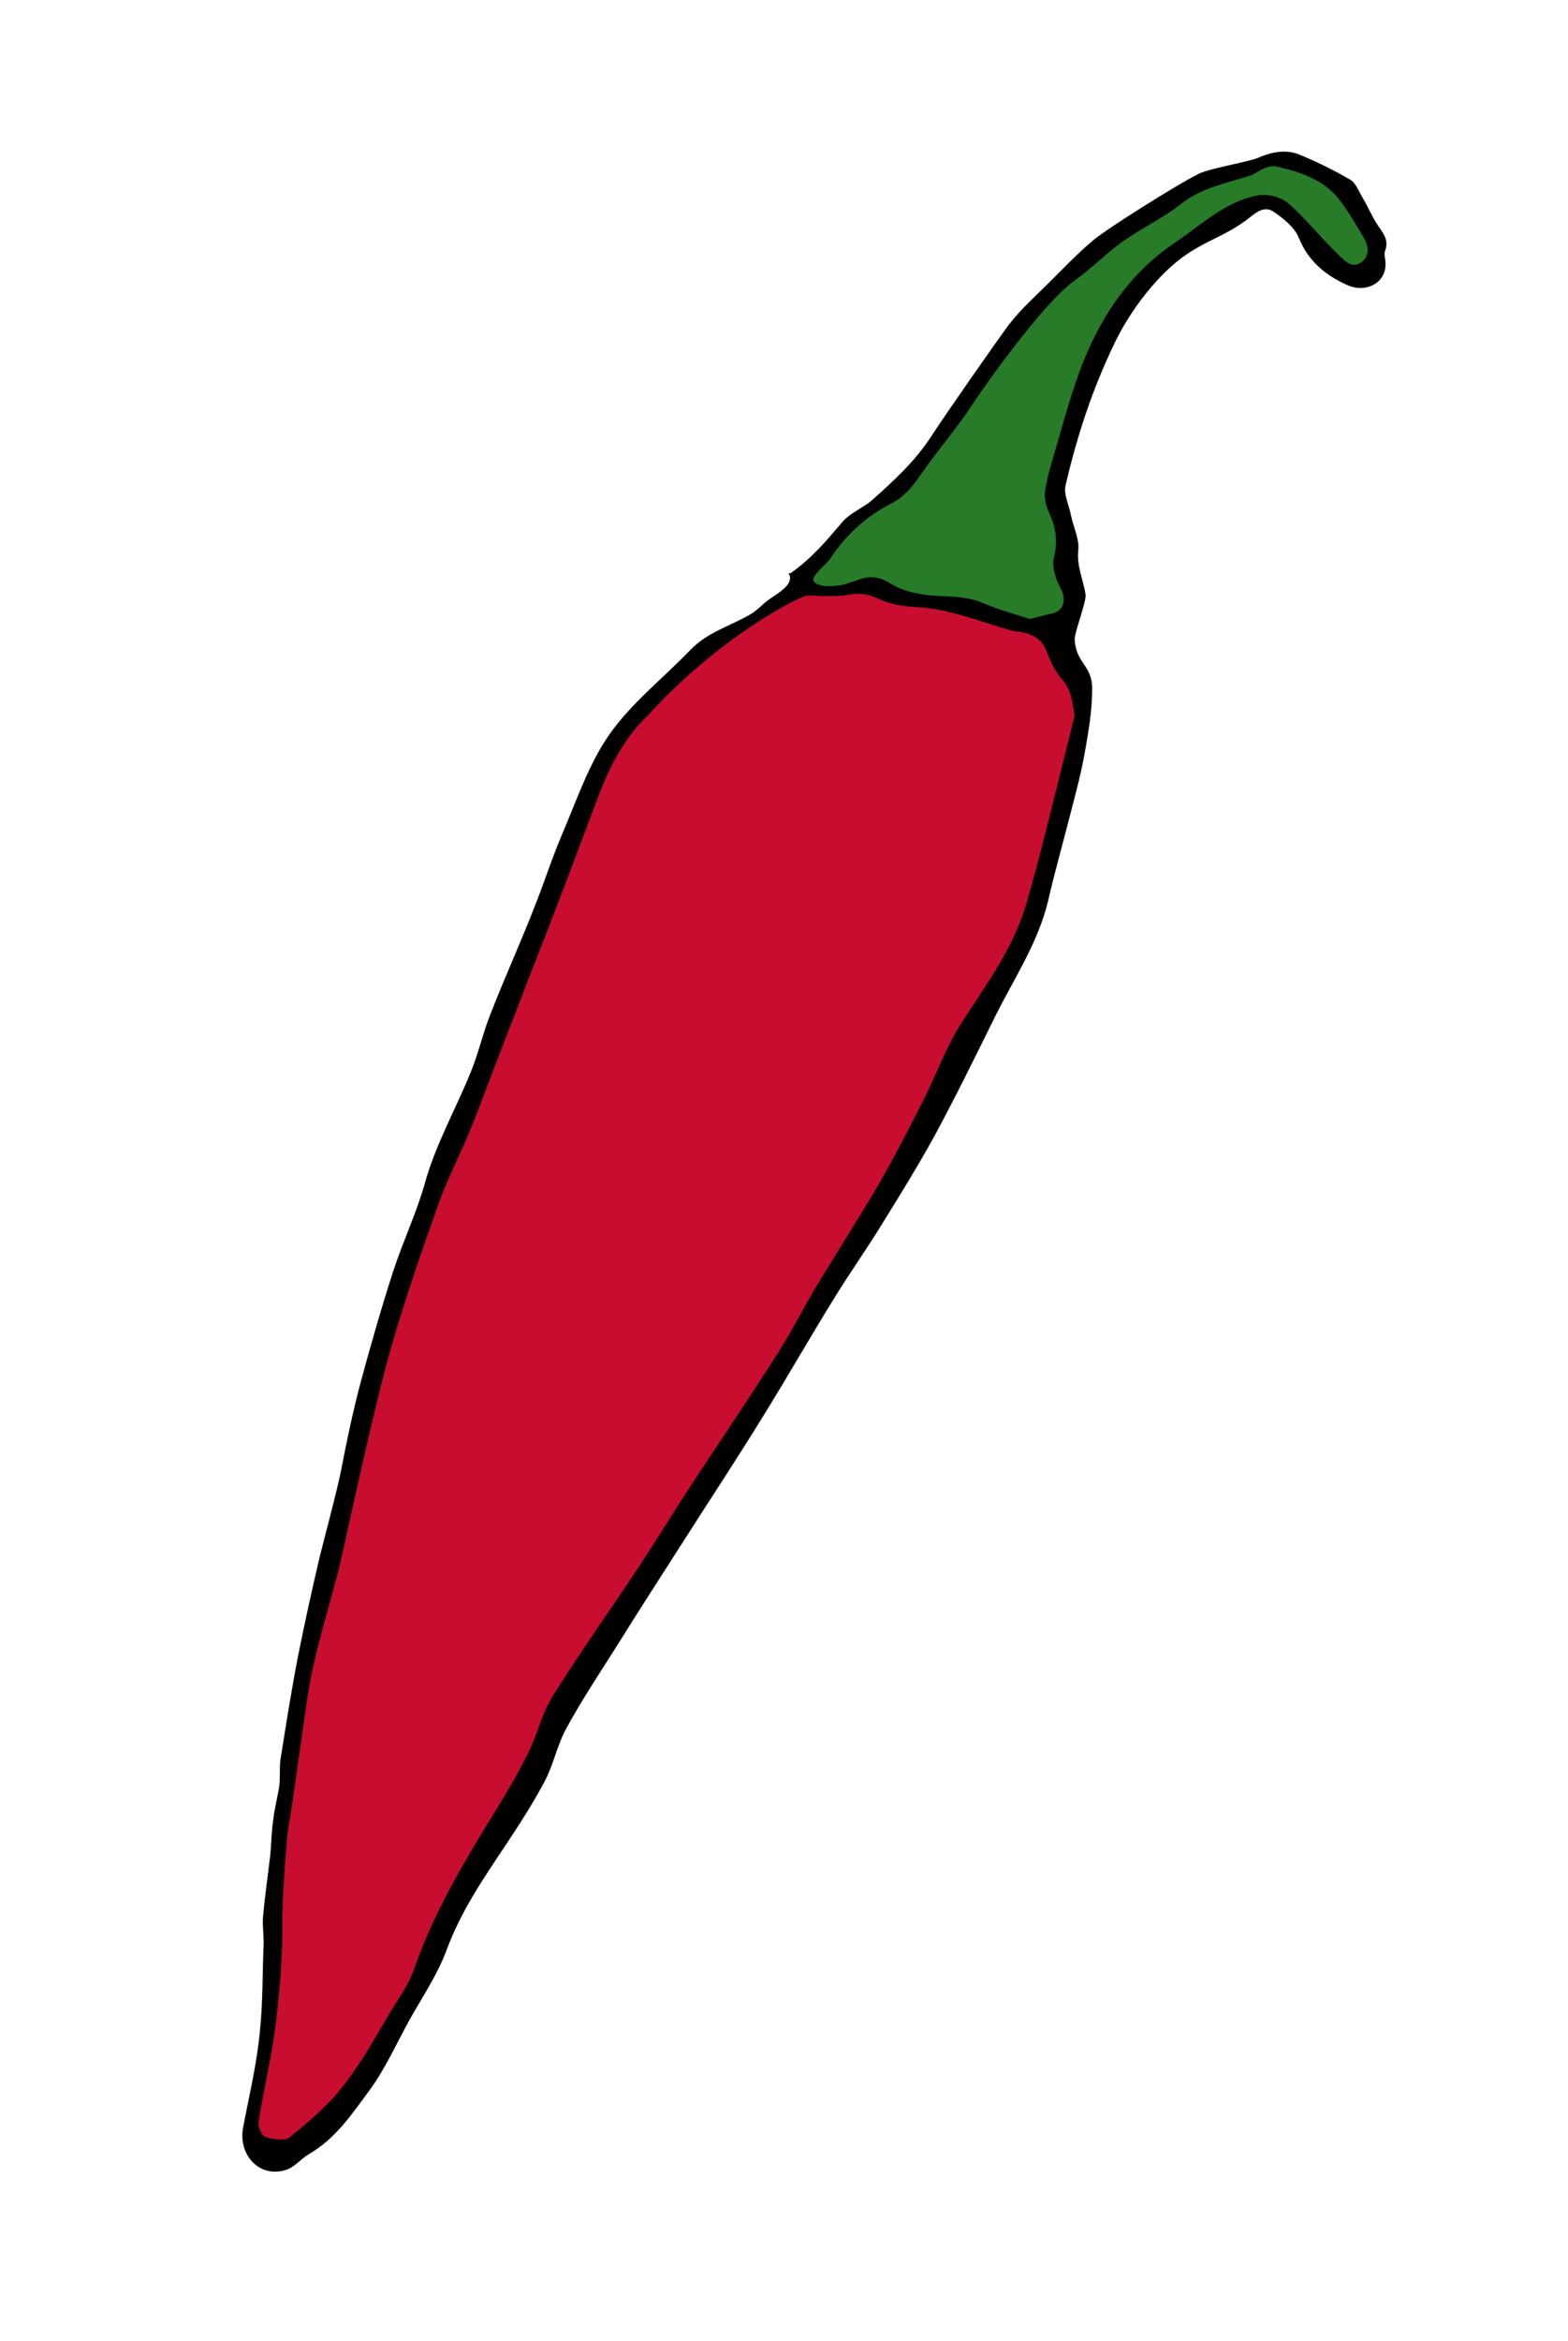 <?xml version="1.0" encoding="utf-8"?>
<!-- Generator: Adobe Illustrator 19.0.0, SVG Export Plug-In . SVG Version: 6.00 Build 0)  -->
<svg version="1.1" id="Ebene_1" xmlns="http://www.w3.org/2000/svg" xmlns:xlink="http://www.w3.org/1999/xlink" x="0px" y="0px"
	 viewBox="0 0 260 388" style="enable-background:new 0 0 260 388;" xml:space="preserve">
<style type="text/css">
	.st0{fill:#C80D30;}
	.st1{fill:#287B28;}
</style>
<g id="XMLID_1_">
	<path id="XMLID_37_" d="M208.5,26.2c2.3-1,4.6-1.5,6.9-0.6c2.9,1.2,5.8,2.6,8.5,4.2c0.9,0.5,1.4,1.9,2,2.9c0.9,1.5,1.6,3.2,2.6,4.7
		c0.9,1.3,1.8,2.4,1.2,4.1c-0.2,0.5-0.1,1,0,1.6c0.5,3.8-3.2,5.5-6.2,4.2c-3.6-1.6-6.5-3.9-8.1-7.8c-0.7-1.8-2.6-3.3-4.2-4.4
		c-1.8-1.2-3.3,0.5-4.7,1.5c-3.6,2.6-6.1,3.1-9.8,5.6c-4.7,3.2-9.3,9.3-11.8,14.5c-3.7,7.6-6.3,15.5-8.2,23.7
		c-0.4,1.5,0.6,3.4,0.9,5.1c0.4,1.9,1.4,3.9,1.2,5.7c-0.3,2.6,0.8,4.8,1.2,7.3c0.2,1.2-1.9,6.4-1.8,7.6c0.3,4,2.9,4.1,2.9,8.1
		c0,3.5-0.6,7-1.2,10.4c-0.7,4-1.8,7.9-2.8,11.8c-1.1,4.3-2.3,8.5-3.3,12.9c-1.7,7.1-5.8,13.1-9,19.6c-3.2,6.5-6.4,13-9.8,19.3
		c-2.8,5.1-5.9,10.1-9,15.1c-2.4,3.9-5.1,7.7-7.5,11.6c-4.1,6.6-7.9,13.3-12,19.9c-4.3,7-8.8,13.8-13.2,20.7
		c-3.5,5.5-7.1,11-10.5,16.5c-3,4.8-6.2,9.5-8.9,14.5c-1.5,2.7-2.1,5.9-3.5,8.6c-2,3.8-4.4,7.5-6.8,11.1c-3.6,5.4-7.2,10.7-9.5,16.9
		c-1.5,4.1-4,7.8-6.2,11.7c-2.2,4-4.1,8.3-6.8,11.9c-2.8,3.8-5.5,7.8-9.8,10.3c-1.4,0.8-2.5,2.3-4,2.7c-4.3,1.3-7.8-2.5-7-7
		c1-5.3,2.3-10.6,2.8-16.1c0.5-4.7,0.4-9.3,0.6-13.9c0.1-1.6-0.2-3.2-0.1-4.8c0.3-3.5,0.8-6.9,1.2-10.3c0.2-2,0.2-3.9,0.5-5.9
		c0.2-1.9,0.7-3.7,1-5.6c0.2-1.4,0-2.9,0.2-4.4c0.9-5.7,1.8-11.4,2.9-17.1c1.1-5.5,2.3-11,3.6-16.5c0.4-1.7,3-11.4,3.6-14.6
		c0.9-4.7,1.9-9.4,3.1-14c1.7-6.3,3.5-12.6,5.5-18.8c1.6-4.9,3.8-9.5,5.2-14.4c1.8-6.6,5.2-12.5,7.7-18.7c1.3-3.2,2-6.5,3.3-9.7
		c2.3-5.9,4.9-11.6,7.2-17.5c1.6-4,2.9-8.1,4.6-12.1c2.4-5.6,4.4-11.6,7.8-16.5c3.7-5.3,9-9.4,13.5-14.1c2.8-2.9,6.5-3.9,9.8-5.8
		c1.1-0.6,2-1.6,2.9-2.3c1.3-1,3.7-2.2,3.8-3.7c0.1-0.9-0.7-0.8,0.1-0.9c3.7-2.6,6.1-5.6,8.6-8.5c1.3-1.5,3.4-2.3,4.9-3.6
		c3.6-3.2,7.2-6.5,9.9-10.7c2.4-3.7,11-16,12.8-18.4c2-2.6,4.5-4.8,6.9-7.2c2.3-2.3,4.6-4.7,7.1-6.8c2.4-2,13.9-9.2,17.1-10.8
		C199.9,28,206.8,26.9,208.5,26.2z"/>
	<polygon id="XMLID_36_" points="66.4,149.8 66.4,149.8 66.5,149.8 	"/>
	<path id="XMLID_35_" class="st0" d="M178.2,118.6c-0.7,2.8-1.4,5.6-2.1,8.4c-1.9,7.6-3.7,15.2-5.9,22.7
		c-2.1,7.4-6.7,13.5-10.8,19.9c-2.5,3.9-4.1,8.4-6.2,12.6c-2.5,4.9-5,9.8-7.8,14.6c-3.1,5.3-6.4,10.4-9.6,15.7
		c-2.4,3.9-4.4,8-6.9,11.9c-4.4,6.9-8.9,13.6-13.4,20.4c-3.3,5-6.4,10.1-9.7,15.1c-4.7,7.1-9.7,14.1-14.2,21.3
		c-1.8,2.9-2.5,6.4-4.1,9.5c-1.6,3.3-3.6,6.6-5.5,9.7c-5.1,8.3-10.1,16.6-13.3,25.9c-0.8,2.3-2.2,4.4-3.5,6.4
		c-2.6,4.3-5,8.8-8.1,12.8c-2.5,3.3-5.8,6.1-9,8.7c-0.8,0.7-2.8,0.4-4.1,0c-0.6-0.2-1.3-1.7-1.1-2.6c0.7-4.6,1.8-9.2,2.5-13.8
		c0.5-3.3,0.8-6.6,1.1-9.9c0.2-3.2,0.4-6.4,0.3-9.6c0-2.7,0.6-13.2,1.1-15.8c0.8-4.8,1.4-9.6,2.1-14.4c0.6-4.1,1.1-8.2,2-12.2
		c1.3-5.7,3.1-11.4,4.5-17.1c0.4-1.8,5.5-25.6,8.4-35.6c2.3-8,5.1-16,7.9-23.9c1.6-4.4,3.8-8.5,5.5-12.8c2.3-5.8,4.4-11.6,6.7-17.4
		c2.6-6.8,5.3-13.6,7.9-20.4c2.1-5.4,4.1-10.9,6.2-16.4c1.9-5.1,4.4-10,8.4-13.8c10.8-11.8,22.3-18.2,25.7-19.6c1-0.4,2.4,0,3.6-0.1
		c1.5,0,3,0,4.5-0.3c1.4-0.2,2.6,0,4,0.6c1.9,0.9,4.1,1.4,6.2,1.5c5.6,0.2,10.6,2.3,15.8,3.8c1,0.3,2,0.3,3,0.6
		c1.6,0.5,2.7,1.4,3.3,3.1c0.6,1.6,1.4,3.3,2.5,4.5C177.9,114.7,177.7,116.5,178.2,118.6z"/>
	<path id="XMLID_34_" class="st1" d="M170.8,102.6c-2.5-0.8-5.1-1.5-7.7-2.6c-2.3-1-4.6-1.1-7.1-1.2c-2.8-0.1-5.9-0.6-8.2-2
		c-2.2-1.4-3.9-1.4-6-0.5c-0.3,0.1-0.7,0.2-1,0.3c-1.3,0.6-5.2,1-5.9-0.3c-0.4-0.9,2.1-2.7,2.7-3.6c2.6-4,6.1-7.2,10.3-9.3
		c2.7-1.4,4-3.7,5.6-5.9c2.6-3.6,5.5-7,7.9-10.7c1.3-2,11.4-16.5,16.8-20.3c2.8-2,5.2-4.5,8-6.5c3.1-2.2,6.6-3.8,9.5-6.1
		c3.5-2.8,7.6-3.5,11.6-4.8c0.7-0.2,1.4-0.8,2.1-1.1c0.7-0.3,1.5-0.6,2.2-0.4c4.2,0.9,8.2,2.3,10.8,5.9c1.4,1.9,2.6,4,3.8,6
		c0.8,1.4,0.9,3-0.5,4c-1.7,1.1-2.8-0.4-3.8-1.3c-2.9-2.8-5.4-6-8.4-8.6c-1.2-1-3.4-1.5-5-1.2c-5.3,1-9.2,4.8-13.5,7.7
		c-6,4-10.4,9.4-13.6,15.9c-3,6-4.6,12.5-6.5,18.9c-0.6,2.1-1.3,4.3-1.6,6.5c-0.2,1.2,0.2,2.6,0.7,3.7c1.2,2.5,1.4,4.9,0.7,7.6
		c-0.2,0.9,0.1,2.1,0.4,3.1c0.3,1,1,1.9,1.2,2.8c0.3,1.5-0.2,2.7-1.9,3.1C173.5,101.9,172.3,102.2,170.8,102.6z"/>
</g>
</svg>
